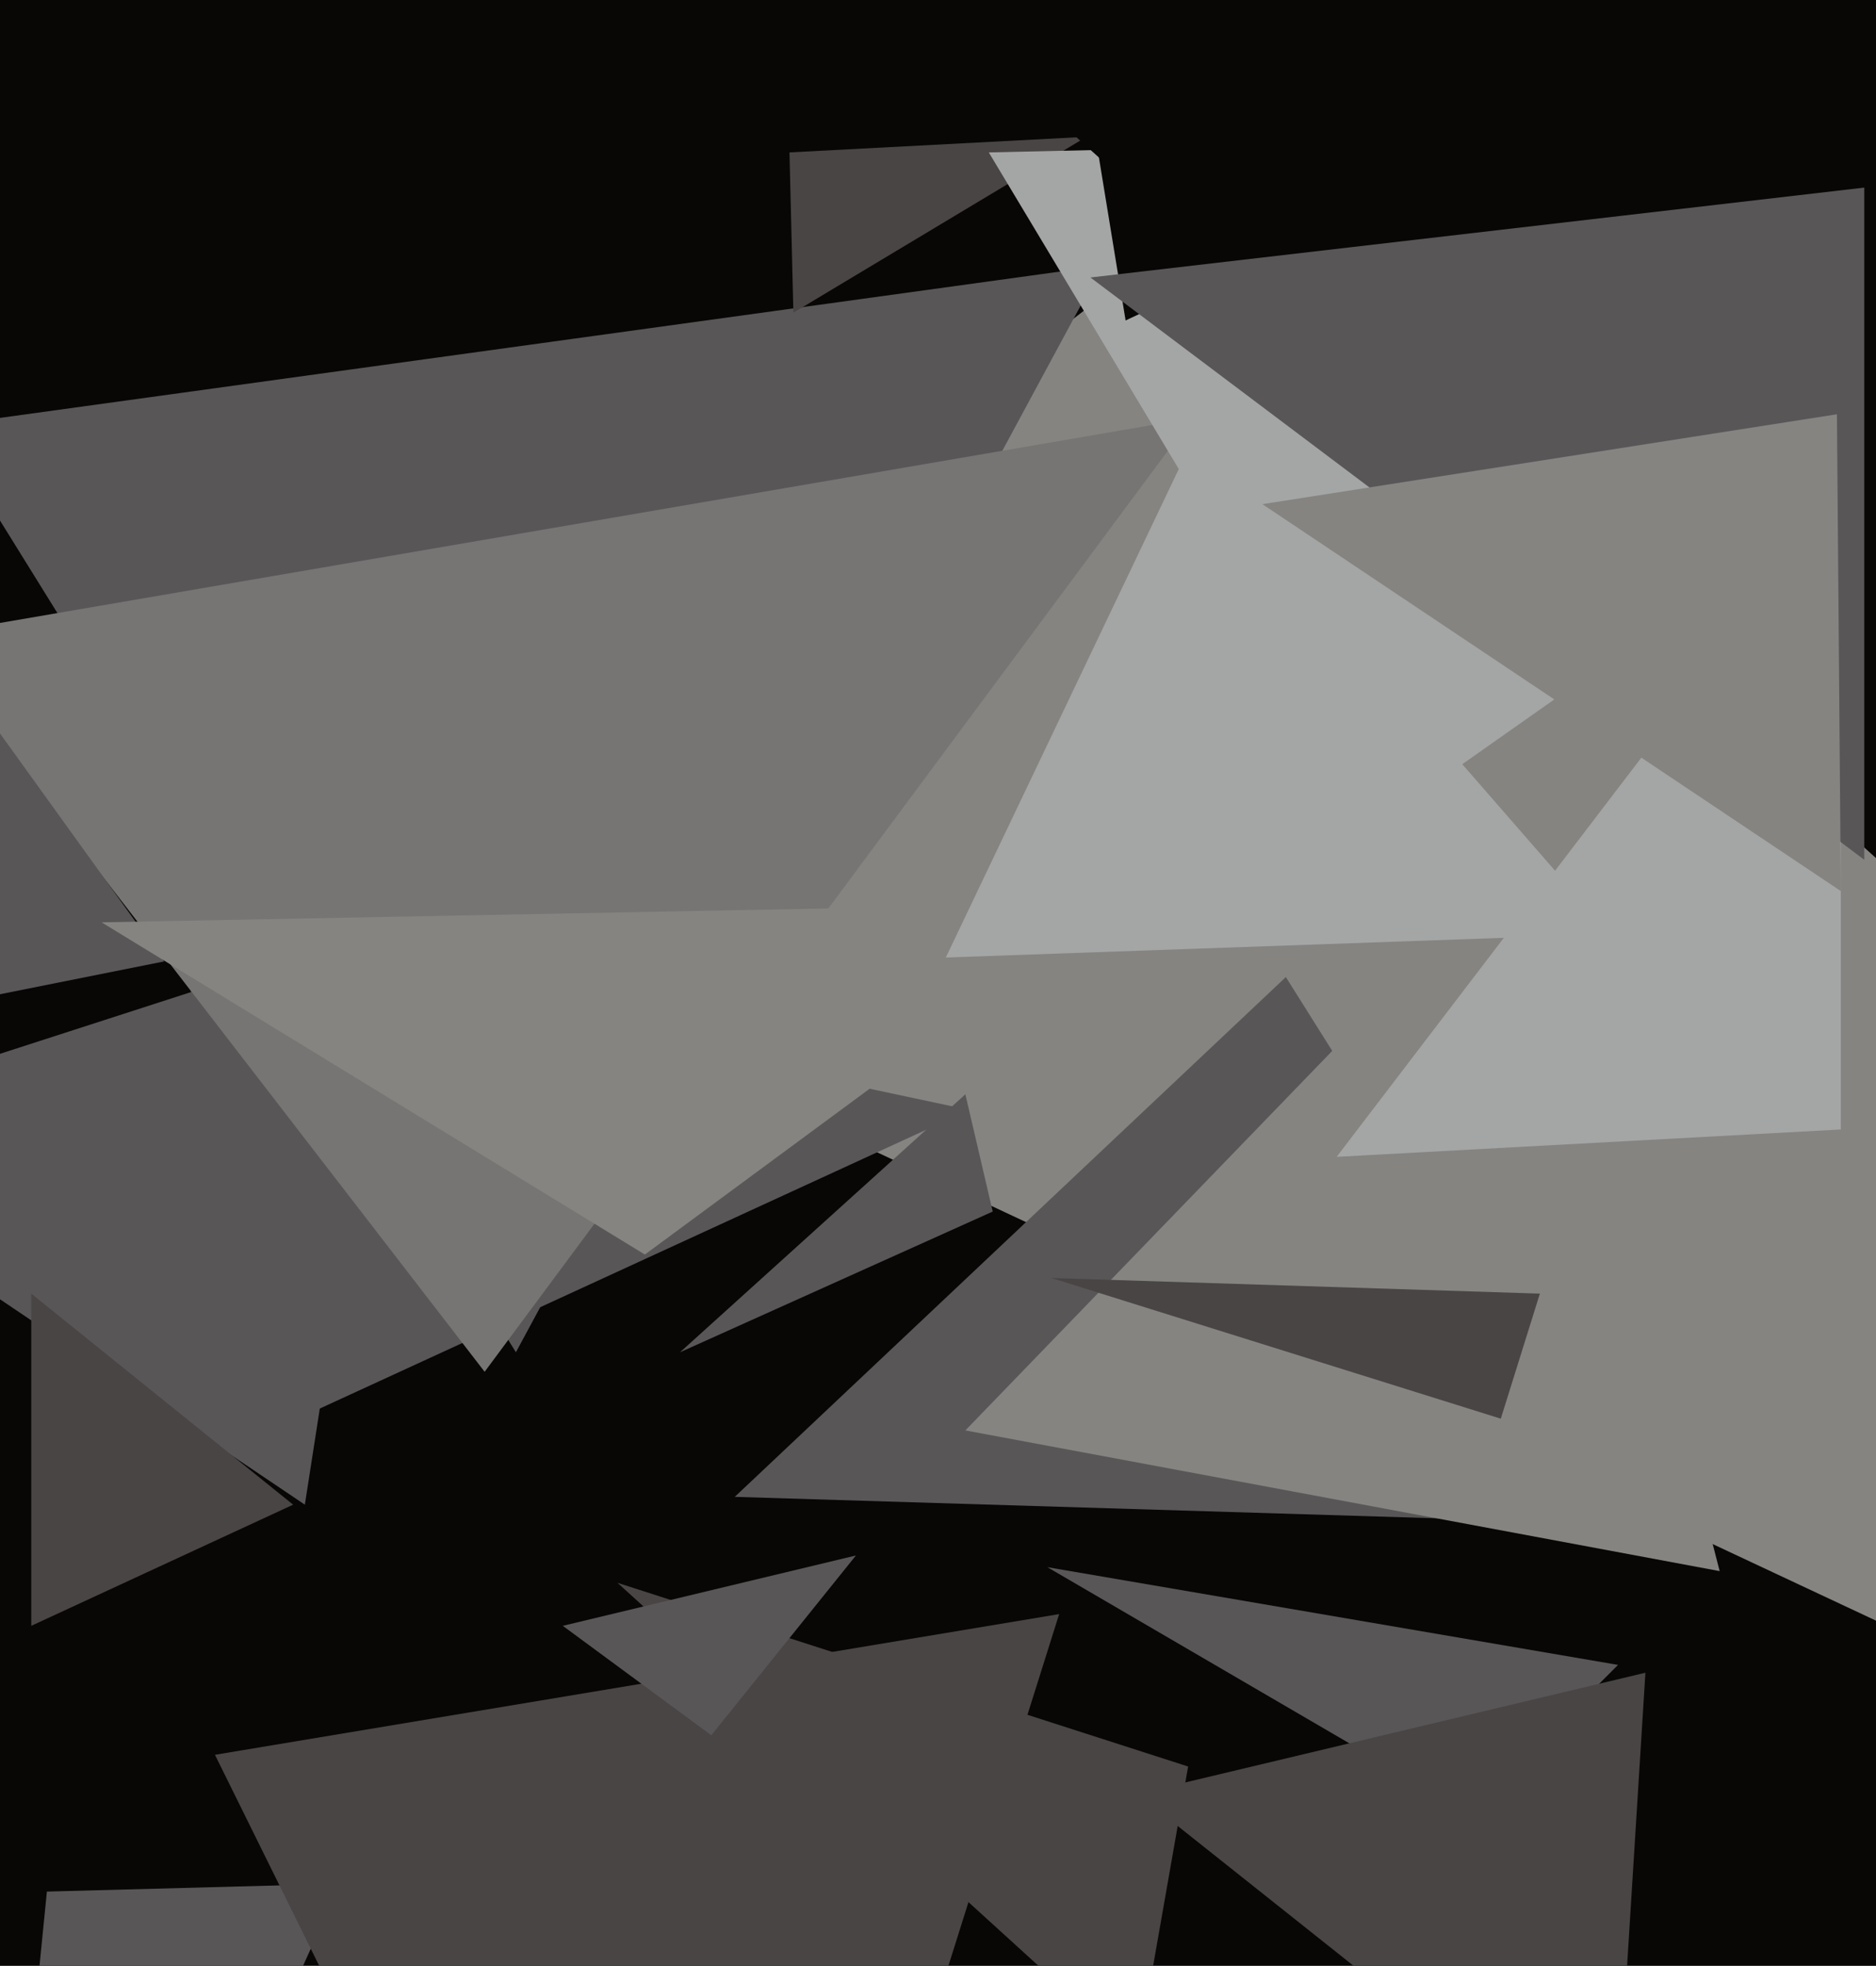 <svg xmlns="http://www.w3.org/2000/svg" width="480px" height="503px">
  <rect width="480" height="503" fill="rgb(9,7,6)"/>
  <polygon points="566,455 84,229 556,-136" fill="rgb(133,132,129)"/>
  <polygon points="417,390 188,383 329,250" fill="rgb(89,86,88)"/>
  <polygon points="376,464 268,401 414,426" fill="rgb(89,86,88)"/>
  <polygon points="248,284 74,364 46,241" fill="rgb(89,86,88)"/>
  <polygon points="132,346 -15,109 282,68" fill="rgb(89,86,88)"/>
  <polygon points="-9,695 12,484 87,482" fill="rgb(89,86,88)"/>
  <polygon points="78,385 -63,290 101,237" fill="rgb(89,86,88)"/>
  <polygon points="203,80 202,39 278,35" fill="rgb(73,69,69)"/>
  <polygon points="291,526 158,405 304,452" fill="rgb(73,69,69)"/>
  <polygon points="75,385 8,416 8,331" fill="rgb(73,69,69)"/>
  <polygon points="124,351 -21,163 305,107" fill="rgb(118,117,115)"/>
  <polygon points="355,209 253,39 608,31" fill="rgb(164,166,165)"/>
  <polygon points="440,402 247,366 392,216" fill="rgb(133,132,129)"/>
  <polygon points="180,702 55,449 271,413" fill="rgb(73,69,69)"/>
  <polygon points="254,310 174,346 247,280" fill="rgb(89,86,88)"/>
  <polygon points="288,82 242,-199 999,-253" fill="rgb(9,7,6)"/>
  <polygon points="506,243 191,-41 541,-50" fill="rgb(9,7,6)"/>
  <polygon points="42,246 -18,258 -30,146" fill="rgb(89,86,88)"/>
  <polygon points="471,289 342,296 471,127" fill="rgb(164,166,165)"/>
  <polygon points="384,363 269,327 394,331" fill="rgb(73,69,69)"/>
  <polygon points="165,321 26,236 287,231" fill="rgb(133,132,129)"/>
  <polygon points="477,220 279,71 477,48" fill="rgb(89,86,88)"/>
  <polygon points="471,228 323,129 470,106" fill="rgb(133,132,129)"/>
  <polygon points="413,556 291,459 421,428" fill="rgb(73,69,69)"/>
  <polygon points="182,444 144,416 219,398" fill="rgb(89,86,88)"/>
  <polygon points="412,239 242,245 304,115" fill="rgb(164,166,165)"/>
</svg>